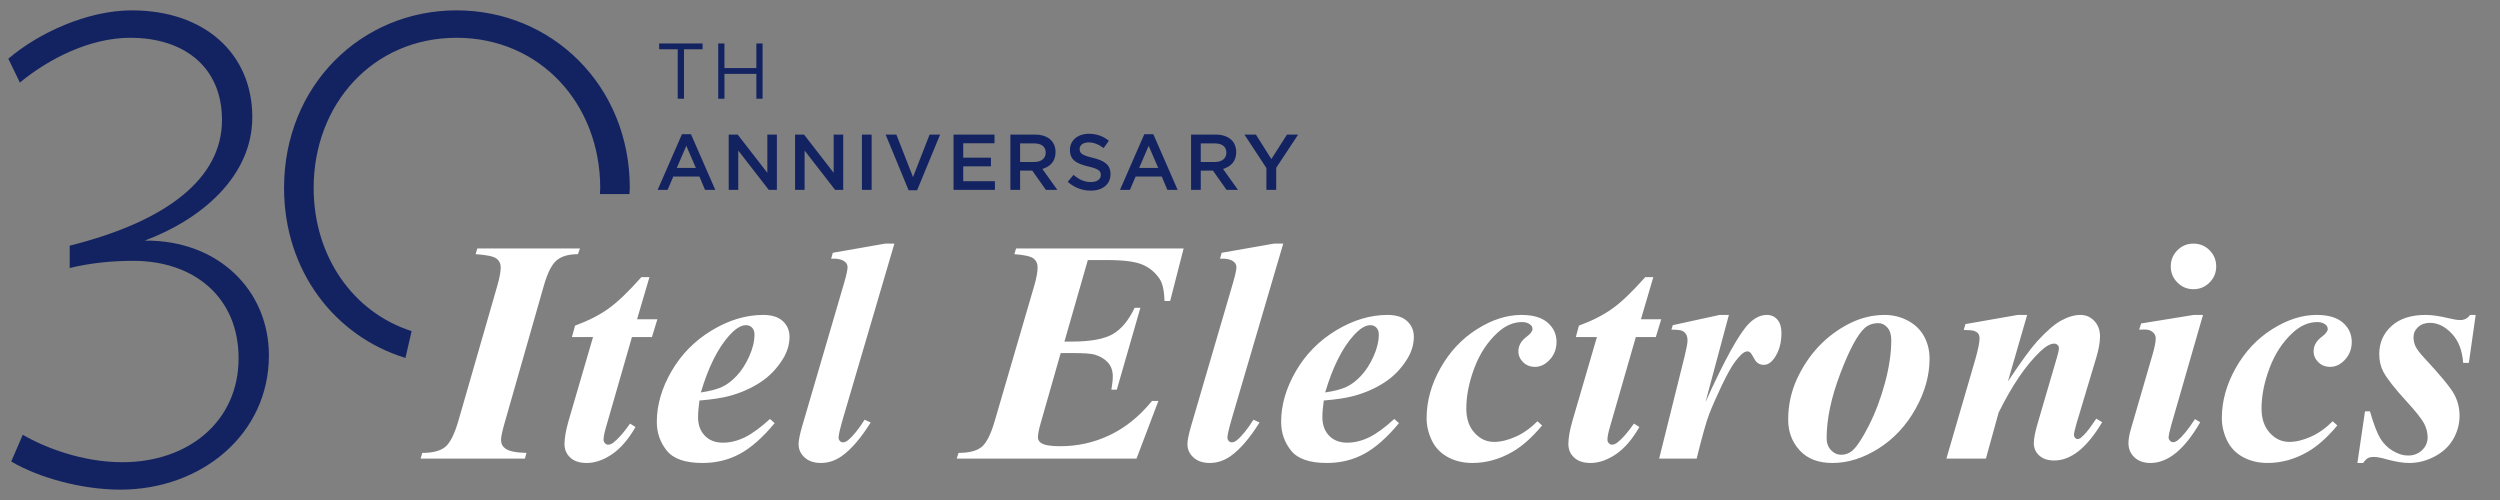 <?xml version="1.0" encoding="UTF-8"?> <!-- Generator: Adobe Illustrator 25.2.0, SVG Export Plug-In . SVG Version: 6.00 Build 0) --> <svg xmlns="http://www.w3.org/2000/svg" xmlns:xlink="http://www.w3.org/1999/xlink" version="1.1" id="Layer_1" x="0px" y="0px" viewBox="0 0 300 60" overflow="visible" xml:space="preserve"><rect x="0" y="0" width="300" height="60" fill="#808080" stroke="none"/> <rect fill="none" width="300" height="60"></rect> <path fill="#132361" d="M17.371,28.874c6.929-2.599,12.906-7.796,12.906-14.812c0-7.622-5.717-12.819-14.465-12.819 c-5.284,0-11.174,2.685-14.812,5.803l1.386,2.859c3.465-2.859,8.402-5.371,13.253-5.371c6.409,0,11,3.465,11,9.875 c0,6.929-6.496,12.126-18.276,15.071v2.685c2.425-0.606,5.11-0.866,7.622-0.866c7.362,0,12.646,4.418,12.646,11.693 c0,7.536-5.976,12.473-13.945,12.473c-4.764,0-9.268-1.732-11.953-3.291l-1.386,3.205c3.205,1.905,8.402,3.378,13.079,3.378 c9.788,0,17.843-6.67,17.843-16.111C32.269,34.85,26.206,28.787,17.371,28.874 M75.541,23.291 c0.008-0.248,0.035-0.489,0.035-0.74c0-12.3-9.354-21.308-20.788-21.308c-11.433,0-20.701,9.008-20.701,21.308 c0,10.001,6.128,17.825,14.565,20.4l0.742-3.215c-7.101-2.286-11.756-9.053-11.756-17.185c0-10.048,7.103-18.017,17.15-18.017 c10.048,0,17.237,7.969,17.237,18.017c0,0.25-0.024,0.493-0.033,0.74H75.541z"></path> <path fill="#FFFFFF" d="M296.412,37.792c-0.298,0.409-0.688,0.614-1.172,0.614c-0.335,0-0.781-0.068-1.339-0.205 c-1.116-0.272-2.059-0.409-2.828-0.409c-1.761,0-3.128,0.447-4.101,1.34c-0.974,0.892-1.461,2.009-1.461,3.348 c0,0.794,0.161,1.501,0.484,2.121c0.459,0.855,1.414,2.071,2.865,3.646c1.054,1.153,1.726,2.003,2.018,2.548 c0.291,0.546,0.437,1.11,0.437,1.693c0,0.595-0.223,1.107-0.67,1.535c-0.446,0.427-1.01,0.641-1.692,0.641 c-0.583,0-1.191-0.189-1.823-0.567c-0.633-0.378-1.138-0.887-1.516-1.525c-0.379-0.639-0.785-1.709-1.219-3.209h-0.595 l-0.912,6.194h0.689c0.21-0.297,0.402-0.493,0.576-0.586c0.174-0.093,0.416-0.139,0.726-0.139 c0.347,0,0.868,0.099,1.562,0.297c1.054,0.286,1.941,0.428,2.66,0.428c1.067,0,2.093-0.263,3.079-0.79 c0.986-0.527,1.727-1.228,2.223-2.102c0.496-0.875,0.744-1.802,0.744-2.781c0-0.906-0.211-1.755-0.632-2.549 c-0.422-0.793-1.613-2.244-3.572-4.353c-0.558-0.595-0.918-1.066-1.079-1.414c-0.161-0.347-0.242-0.719-0.242-1.116 c0-0.471,0.186-0.874,0.558-1.209c0.372-0.335,0.844-0.502,1.414-0.502c0.93,0,1.801,0.428,2.614,1.283 c0.812,0.856,1.268,2.028,1.367,3.516h0.688l0.819-5.748H296.412z M277.289,52.413 c-0.924,0.41-1.782,0.614-2.576,0.614c-0.905,0-1.687-0.362-2.344-1.088c-0.657-0.725-0.986-1.696-0.986-2.911 c0-1.538,0.323-3.162,0.968-4.874c0.644-1.711,1.574-3.125,2.79-4.241c0.918-0.843,1.897-1.265,2.939-1.265 c0.397,0,0.719,0.099,0.967,0.298c0.186,0.136,0.279,0.316,0.279,0.539c0,0.26-0.229,0.564-0.688,0.911 c-0.67,0.497-1.004,1.079-1.004,1.749c0,0.509,0.189,0.949,0.567,1.321c0.378,0.372,0.853,0.558,1.423,0.558 c0.657,0,1.253-0.291,1.786-0.874s0.8-1.29,0.8-2.121c0-0.918-0.354-1.686-1.061-2.307 c-0.706-0.62-1.761-0.93-3.162-0.93c-1.749,0-3.528,0.574-5.339,1.721s-3.268,2.704-4.371,4.669 c-1.104,1.966-1.656,3.965-1.656,5.999c0,0.906,0.205,1.789,0.614,2.651c0.409,0.862,1.045,1.532,1.907,2.009 s1.851,0.716,2.967,0.716c1.662,0,3.267-0.446,4.818-1.339c1.165-0.67,2.35-1.724,3.553-3.162l-0.558-0.503 C279.091,51.384,278.213,52.004,277.289,52.413 M263.245,37.792l-6.306,1.023l-0.242,0.744 c0.261-0.012,0.484-0.018,0.67-0.018c0.409,0,0.732,0.105,0.967,0.316c0.236,0.211,0.354,0.453,0.354,0.725 c0,0.435-0.124,1.079-0.372,1.935l-2.586,8.892c-0.211,0.707-0.316,1.29-0.316,1.749c0,0.694,0.238,1.268,0.716,1.72 c0.477,0.453,1.119,0.679,1.925,0.679c2.108,0,4.099-1.63,5.972-4.892l-0.633-0.372 c-0.781,1.203-1.451,2.034-2.009,2.493c-0.211,0.186-0.422,0.279-0.632,0.279c-0.125,0-0.242-0.059-0.354-0.177 c-0.111-0.118-0.167-0.245-0.167-0.382c0-0.235,0.105-0.731,0.316-1.488l3.813-13.226H263.245z M261.283,30.035 c-0.528,0.533-0.791,1.178-0.791,1.935c0,0.756,0.267,1.401,0.8,1.934c0.533,0.534,1.172,0.8,1.916,0.8 c0.756,0,1.401-0.266,1.935-0.8c0.533-0.533,0.8-1.178,0.8-1.934c0-0.757-0.264-1.402-0.791-1.935 c-0.527-0.533-1.175-0.8-1.944-0.8C262.451,29.235,261.81,29.502,261.283,30.035 M242.123,37.792l-6.269,1.098 l-0.205,0.707c0.62,0,1.042,0.04,1.265,0.121c0.224,0.08,0.385,0.192,0.484,0.334c0.099,0.143,0.149,0.32,0.149,0.53 c0,0.497-0.168,1.334-0.502,2.512l-3.479,11.942h4.743l1.526-5.524c1.6-3.237,3.255-5.674,4.967-7.311 c0.669-0.645,1.24-0.967,1.711-0.967c0.149,0,0.279,0.052,0.391,0.158c0.111,0.105,0.167,0.226,0.167,0.362 c0,0.249-0.081,0.633-0.242,1.154l-2.325,7.943c-0.298,1.029-0.446,1.804-0.446,2.325c0,0.595,0.216,1.092,0.651,1.488 c0.434,0.397,1.035,0.596,1.804,0.596c2.009,0,3.925-1.532,5.748-4.595l-0.707-0.428 c-0.248,0.347-0.428,0.608-0.539,0.781c-0.447,0.658-0.887,1.166-1.321,1.526c-0.137,0.099-0.267,0.148-0.391,0.148 c-0.099,0-0.195-0.049-0.288-0.148s-0.14-0.211-0.14-0.335c0-0.211,0.1-0.663,0.298-1.358l2.381-7.943 c0.298-0.992,0.447-1.835,0.447-2.53c0-0.769-0.23-1.392-0.689-1.87c-0.459-0.477-1.011-0.716-1.655-0.716 c-0.72,0-1.488,0.223-2.307,0.67c-0.818,0.446-1.792,1.29-2.92,2.53c-0.77,0.855-1.929,2.449-3.479,4.78l2.307-7.98 H242.123z M226.488,39.308c0.31,0.354,0.465,0.853,0.465,1.498c0,1.562-0.254,3.283-0.762,5.162 c-0.509,1.879-1.16,3.596-1.954,5.153c-0.793,1.556-1.463,2.557-2.009,3.004c-0.372,0.297-0.8,0.446-1.283,0.446 c-0.472,0-0.881-0.186-1.228-0.558s-0.521-0.843-0.521-1.414c0-2.306,0.546-4.895,1.637-7.766s2.071-4.697,2.939-5.478 c0.434-0.384,0.98-0.577,1.637-0.577C225.819,38.778,226.178,38.955,226.488,39.308 M221.893,38.843 c-1.376,0.701-2.595,1.612-3.655,2.735c-1.06,1.122-1.934,2.437-2.623,3.943c-0.688,1.507-1.032,3.123-1.032,4.846 c0,1.451,0.462,2.679,1.386,3.683c0.923,1.005,2.229,1.507,3.915,1.507c1.861,0,3.708-0.579,5.544-1.739 c1.835-1.16,3.314-2.744,4.436-4.753c1.123-2.009,1.684-4.018,1.684-6.027c0-0.98-0.22-1.872-0.66-2.679 c-0.441-0.806-1.092-1.435-1.954-1.888c-0.862-0.452-1.783-0.679-2.762-0.679 C224.696,37.792,223.27,38.143,221.893,38.843 M206.352,37.792l-5.618,1.228l-0.168,0.539 c0.645,0,1.07,0.044,1.275,0.131c0.204,0.087,0.365,0.223,0.483,0.409c0.118,0.186,0.177,0.446,0.177,0.781 c0,0.298-0.112,0.906-0.335,1.823l-3.069,12.333h4.502c0.644-2.629,1.147-4.411,1.506-5.348c0.36-0.936,0.862-2.08,1.507-3.432 c0.645-1.351,1.188-2.316,1.628-2.892c0.44-0.577,0.797-0.94,1.069-1.089c0.137-0.074,0.267-0.111,0.391-0.111 c0.112,0,0.217,0.04,0.316,0.121c0.099,0.08,0.273,0.35,0.521,0.809c0.248,0.459,0.62,0.688,1.116,0.688 c0.459,0,0.875-0.26,1.247-0.781c0.582-0.819,0.874-1.829,0.874-3.032c0-0.695-0.161-1.231-0.484-1.609 c-0.322-0.379-0.744-0.568-1.265-0.568c-0.756,0-1.476,0.348-2.157,1.042c-1.166,1.178-2.902,4.316-5.209,9.413l2.809-10.455 H206.352z M197.432,33.253c-1.537,1.737-2.852,2.995-3.943,3.776c-1.092,0.782-2.431,1.464-4.018,2.047l-0.372,1.376 h2.53l-2.94,10.064c-0.322,1.129-0.483,2.053-0.483,2.772c0,0.657,0.232,1.2,0.697,1.627 c0.465,0.428,1.119,0.642,1.963,0.642c0.992,0,2.002-0.347,3.032-1.041c1.029-0.695,1.972-1.786,2.828-3.274l-0.652-0.41 c-0.756,1.079-1.42,1.836-1.99,2.27c-0.223,0.174-0.44,0.26-0.651,0.26c-0.137,0-0.261-0.059-0.372-0.177 c-0.112-0.117-0.168-0.257-0.168-0.418c0-0.347,0.1-0.856,0.298-1.525l3.107-10.79h2.399l0.651-2.139h-2.436l1.488-5.06 H197.432z M181.863,52.413c-0.924,0.41-1.783,0.614-2.577,0.614c-0.905,0-1.686-0.362-2.343-1.088 c-0.658-0.725-0.986-1.696-0.986-2.911c0-1.538,0.322-3.162,0.967-4.874c0.645-1.711,1.575-3.125,2.79-4.241 c0.918-0.843,1.898-1.265,2.939-1.265c0.397,0,0.719,0.099,0.968,0.298c0.186,0.136,0.279,0.316,0.279,0.539 c0,0.26-0.23,0.564-0.689,0.911c-0.669,0.497-1.004,1.079-1.004,1.749c0,0.509,0.189,0.949,0.567,1.321 c0.378,0.372,0.853,0.558,1.423,0.558c0.658,0,1.253-0.291,1.786-0.874c0.533-0.583,0.8-1.29,0.8-2.121 c0-0.918-0.353-1.686-1.06-2.307c-0.707-0.62-1.761-0.93-3.163-0.93c-1.748,0-3.528,0.574-5.338,1.721 c-1.811,1.147-3.268,2.704-4.372,4.669c-1.104,1.966-1.656,3.965-1.656,5.999c0,0.906,0.205,1.789,0.614,2.651 c0.41,0.862,1.045,1.532,1.907,2.009s1.851,0.716,2.967,0.716c1.662,0,3.268-0.446,4.818-1.339 c1.166-0.67,2.35-1.724,3.553-3.162l-0.558-0.503C183.664,51.384,182.786,52.004,181.863,52.413 M162.424,40.266 c0.744-0.83,1.414-1.246,2.009-1.246c0.298,0,0.542,0.099,0.735,0.298c0.192,0.198,0.288,0.471,0.288,0.818 c0,0.819-0.211,1.696-0.632,2.632c-0.422,0.937-0.921,1.712-1.498,2.326c-0.577,0.613-1.166,1.06-1.767,1.339 c-0.602,0.279-1.448,0.499-2.539,0.66C159.925,44.055,161.06,41.779,162.424,40.266 M162.498,47.502 c1.352-0.372,2.574-0.914,3.665-1.627s1.996-1.653,2.716-2.818c0.521-0.856,0.781-1.737,0.781-2.642 c0-0.756-0.267-1.383-0.8-1.879c-0.533-0.496-1.321-0.744-2.362-0.744c-2.059,0-4.108,0.614-6.148,1.842 c-2.04,1.228-3.653,2.858-4.837,4.892c-1.184,2.034-1.776,4.068-1.776,6.102c0,1.302,0.396,2.449,1.19,3.441 c0.794,0.992,2.226,1.488,4.297,1.488c1.637,0,3.132-0.366,4.483-1.097c1.352-0.732,2.741-1.96,4.167-3.684l-0.558-0.502 c-1.153,1.054-2.167,1.792-3.041,2.214c-0.874,0.422-1.746,0.632-2.614,0.632c-0.905,0-1.627-0.279-2.167-0.837 c-0.539-0.558-0.809-1.302-0.809-2.232c0-0.521,0.056-1.184,0.167-1.99 C160.378,47.937,161.593,47.751,162.498,47.502 M152.872,29.235l-6.269,1.098l-0.204,0.707 c0.706-0.038,1.233,0.068,1.581,0.316c0.26,0.174,0.39,0.409,0.39,0.707c0,0.31-0.136,0.936-0.409,1.879l-5.022,17.151 c-0.298,1.017-0.447,1.755-0.447,2.213c0,0.621,0.242,1.151,0.726,1.591c0.483,0.44,1.134,0.66,1.953,0.66 c0.88,0,1.711-0.273,2.492-0.818c1.141-0.806,2.301-2.152,3.479-4.037l-0.725-0.335 c-0.732,1.154-1.396,1.972-1.991,2.456c-0.198,0.174-0.409,0.26-0.632,0.26c-0.124,0-0.239-0.056-0.344-0.167 c-0.106-0.112-0.159-0.248-0.159-0.41c0-0.309,0.18-1.085,0.54-2.325l6.157-20.946H152.872z M132.903,31.207 c1.935,0,3.333,0.183,4.195,0.549c0.862,0.366,1.553,0.946,2.074,1.739c0.335,0.509,0.527,1.383,0.577,2.623h0.669 l1.619-6.306h-20.109l-0.205,0.688c1.191,0.087,1.953,0.258,2.288,0.512s0.502,0.617,0.502,1.088 c0,0.521-0.13,1.234-0.39,2.139l-4.744,16.24c-0.471,1.625-0.998,2.676-1.581,3.153s-1.507,0.716-2.772,0.716l-0.223,0.688h21.579 l2.623-6.92h-0.763c-1.488,1.823-3.169,3.185-5.041,4.084c-1.873,0.899-3.87,1.348-5.99,1.348 c-1.104,0-1.854-0.124-2.251-0.372c-0.273-0.173-0.409-0.403-0.409-0.688c0-0.36,0.105-0.912,0.316-1.656l2.418-8.464h1.451 c1.327,0,2.201,0.063,2.623,0.186c0.645,0.186,1.169,0.496,1.572,0.93c0.403,0.435,0.605,0.993,0.605,1.675 c0,0.409-0.056,0.942-0.168,1.599h0.651l2.828-9.822h-0.689c-0.719,1.514-1.596,2.568-2.632,3.163 c-1.035,0.595-2.682,0.893-4.939,0.893h-0.855l2.809-9.785H132.903z M106.21,29.235l-6.269,1.098l-0.205,0.707 c0.707-0.038,1.234,0.068,1.581,0.316c0.261,0.174,0.391,0.409,0.391,0.707c0,0.31-0.137,0.936-0.409,1.879l-5.023,17.151 c-0.297,1.017-0.446,1.755-0.446,2.213c0,0.621,0.242,1.151,0.725,1.591c0.484,0.44,1.135,0.66,1.953,0.66 c0.881,0,1.712-0.273,2.493-0.818c1.141-0.806,2.3-2.152,3.479-4.037l-0.726-0.335c-0.732,1.154-1.395,1.972-1.99,2.456 c-0.199,0.174-0.409,0.26-0.633,0.26c-0.124,0-0.239-0.056-0.344-0.167c-0.105-0.112-0.158-0.248-0.158-0.41 c0-0.309,0.18-1.085,0.54-2.325l6.157-20.946H106.21z M87.506,40.266c0.744-0.83,1.413-1.246,2.009-1.246 c0.297,0,0.542,0.099,0.734,0.298c0.193,0.198,0.289,0.471,0.289,0.818c0,0.819-0.211,1.696-0.633,2.632 c-0.421,0.937-0.92,1.712-1.497,2.326c-0.577,0.613-1.166,1.06-1.767,1.339c-0.602,0.279-1.448,0.499-2.54,0.66 C85.007,44.055,86.141,41.779,87.506,40.266 M87.58,47.502c1.352-0.372,2.573-0.914,3.665-1.627 c1.091-0.713,1.996-1.653,2.716-2.818c0.52-0.856,0.781-1.737,0.781-2.642c0-0.756-0.267-1.383-0.8-1.879 c-0.533-0.496-1.321-0.744-2.362-0.744c-2.059,0-4.109,0.614-6.148,1.842c-2.041,1.228-3.653,2.858-4.837,4.892 c-1.184,2.034-1.777,4.068-1.777,6.102c0,1.302,0.397,2.449,1.191,3.441c0.793,0.992,2.226,1.488,4.297,1.488 c1.637,0,3.131-0.366,4.483-1.097c1.352-0.732,2.741-1.96,4.167-3.684l-0.558-0.502c-1.153,1.054-2.167,1.792-3.041,2.214 c-0.875,0.422-1.746,0.632-2.614,0.632c-0.905,0-1.628-0.279-2.167-0.837c-0.54-0.558-0.809-1.302-0.809-2.232 c0-0.521,0.055-1.184,0.167-1.99C85.459,47.937,86.675,47.751,87.58,47.502 M76.968,33.253 c-1.538,1.737-2.853,2.995-3.944,3.776c-1.091,0.782-2.431,1.464-4.018,2.047l-0.372,1.376h2.53l-2.939,10.064 c-0.323,1.129-0.484,2.053-0.484,2.772c0,0.657,0.233,1.2,0.698,1.627c0.465,0.428,1.119,0.642,1.962,0.642 c0.992,0,2.003-0.347,3.033-1.041c1.029-0.695,1.971-1.786,2.827-3.274l-0.651-0.41c-0.757,1.079-1.42,1.836-1.99,2.27 c-0.224,0.174-0.441,0.26-0.652,0.26c-0.136,0-0.26-0.059-0.372-0.177c-0.111-0.117-0.167-0.257-0.167-0.418 c0-0.347,0.099-0.856,0.298-1.525l3.106-10.79h2.4l0.651-2.139h-2.437l1.488-5.06H76.968z M59.566,31.021 c0.347,0.26,0.521,0.62,0.521,1.079c0,0.509-0.143,1.259-0.428,2.251l-4.651,16.146c-0.471,1.613-0.998,2.658-1.581,3.135 c-0.583,0.477-1.5,0.716-2.753,0.716l-0.204,0.688h12.519l0.186-0.688c-1.24-0.025-2.084-0.198-2.53-0.521 c-0.347-0.248-0.521-0.595-0.521-1.041c0-0.385,0.167-1.147,0.502-2.289l4.614-16.146c0.446-1.575,0.964-2.611,1.553-3.107 c0.589-0.496,1.442-0.744,2.558-0.744l0.242-0.688h-12.315l-0.205,0.688C58.388,30.587,59.219,30.761,59.566,31.021"></path> <path fill="#132361" d="M151.968,22.782h1.174v-2.643l2.634-3.989h-1.336l-1.876,2.937l-1.856-2.937h-1.374l2.634,4.017 V22.782z M144.092,19.438v-2.228h1.697c0.863,0,1.375,0.389,1.375,1.1v0.019c0,0.673-0.531,1.109-1.365,1.109H144.092z M142.928,22.782h1.164v-2.312h1.46l1.631,2.312h1.373l-1.79-2.511c0.928-0.265,1.581-0.918,1.581-2.009v-0.018 c0-0.579-0.199-1.072-0.549-1.431c-0.426-0.417-1.08-0.663-1.914-0.663h-2.956V22.782z M136.702,20.149l1.137-2.653 l1.146,2.653H136.702z M134.4,22.782h1.193l0.683-1.601h3.136l0.672,1.601h1.232l-2.918-6.679h-1.08 L134.4,22.782z M130.893,22.877c1.393,0,2.368-0.739,2.368-1.98v-0.019c0-1.099-0.729-1.602-2.131-1.943 c-1.27-0.303-1.574-0.531-1.574-1.042v-0.019c0-0.436,0.398-0.787,1.081-0.787c0.607,0,1.204,0.237,1.801,0.682 l0.625-0.881c-0.673-0.539-1.44-0.833-2.407-0.833c-1.318,0-2.264,0.786-2.264,1.923v0.019c0,1.223,0.795,1.64,2.207,1.981 c1.232,0.284,1.498,0.54,1.498,1.014v0.019c0,0.502-0.455,0.834-1.176,0.834c-0.824,0-1.459-0.313-2.094-0.862 l-0.701,0.834C128.922,22.527,129.879,22.877,130.893,22.877 M122.411,19.438v-2.228h1.697 c0.863,0,1.375,0.389,1.375,1.1v0.019c0,0.673-0.531,1.109-1.365,1.109H122.411z M121.247,22.782h1.164v-2.312h1.46 l1.631,2.312h1.373l-1.79-2.511c0.928-0.265,1.581-0.918,1.581-2.009v-0.018c0-0.579-0.199-1.072-0.549-1.431 c-0.426-0.417-1.08-0.663-1.914-0.663h-2.956V22.782z M114.424,22.782h4.965v-1.041h-3.8v-1.783h3.326v-1.041h-3.326v-1.726 h3.752v-1.041h-4.917V22.782z M109.032,22.829h1.023l2.757-6.679h-1.26l-1.99,5.097l-1.999-5.097h-1.288L109.032,22.829z M103.432,22.782h1.164v-6.632h-1.164V22.782z M95.406,22.782h1.146v-4.718l3.658,4.718h0.975v-6.632h-1.145v4.586 l-3.555-4.586H95.406V22.782z M87.446,22.782h1.146v-4.718l3.659,4.718h0.975v-6.632h-1.146v4.586l-3.555-4.586H87.446V22.782 z M81.22,20.149l1.137-2.653l1.147,2.653H81.22z M78.918,22.782h1.194l0.682-1.601h3.136l0.673,1.601h1.231 l-2.918-6.679H81.836L78.918,22.782z"></path> <path fill="#132361" d="M86.186,11.85h0.748V8.865h3.829v2.985h0.747V5.218h-0.747v2.947h-3.829V5.218H86.186V11.85z M81.325,11.85h0.757V5.909h2.227V5.218h-5.211v0.691h2.227V11.85z"></path> </svg> 